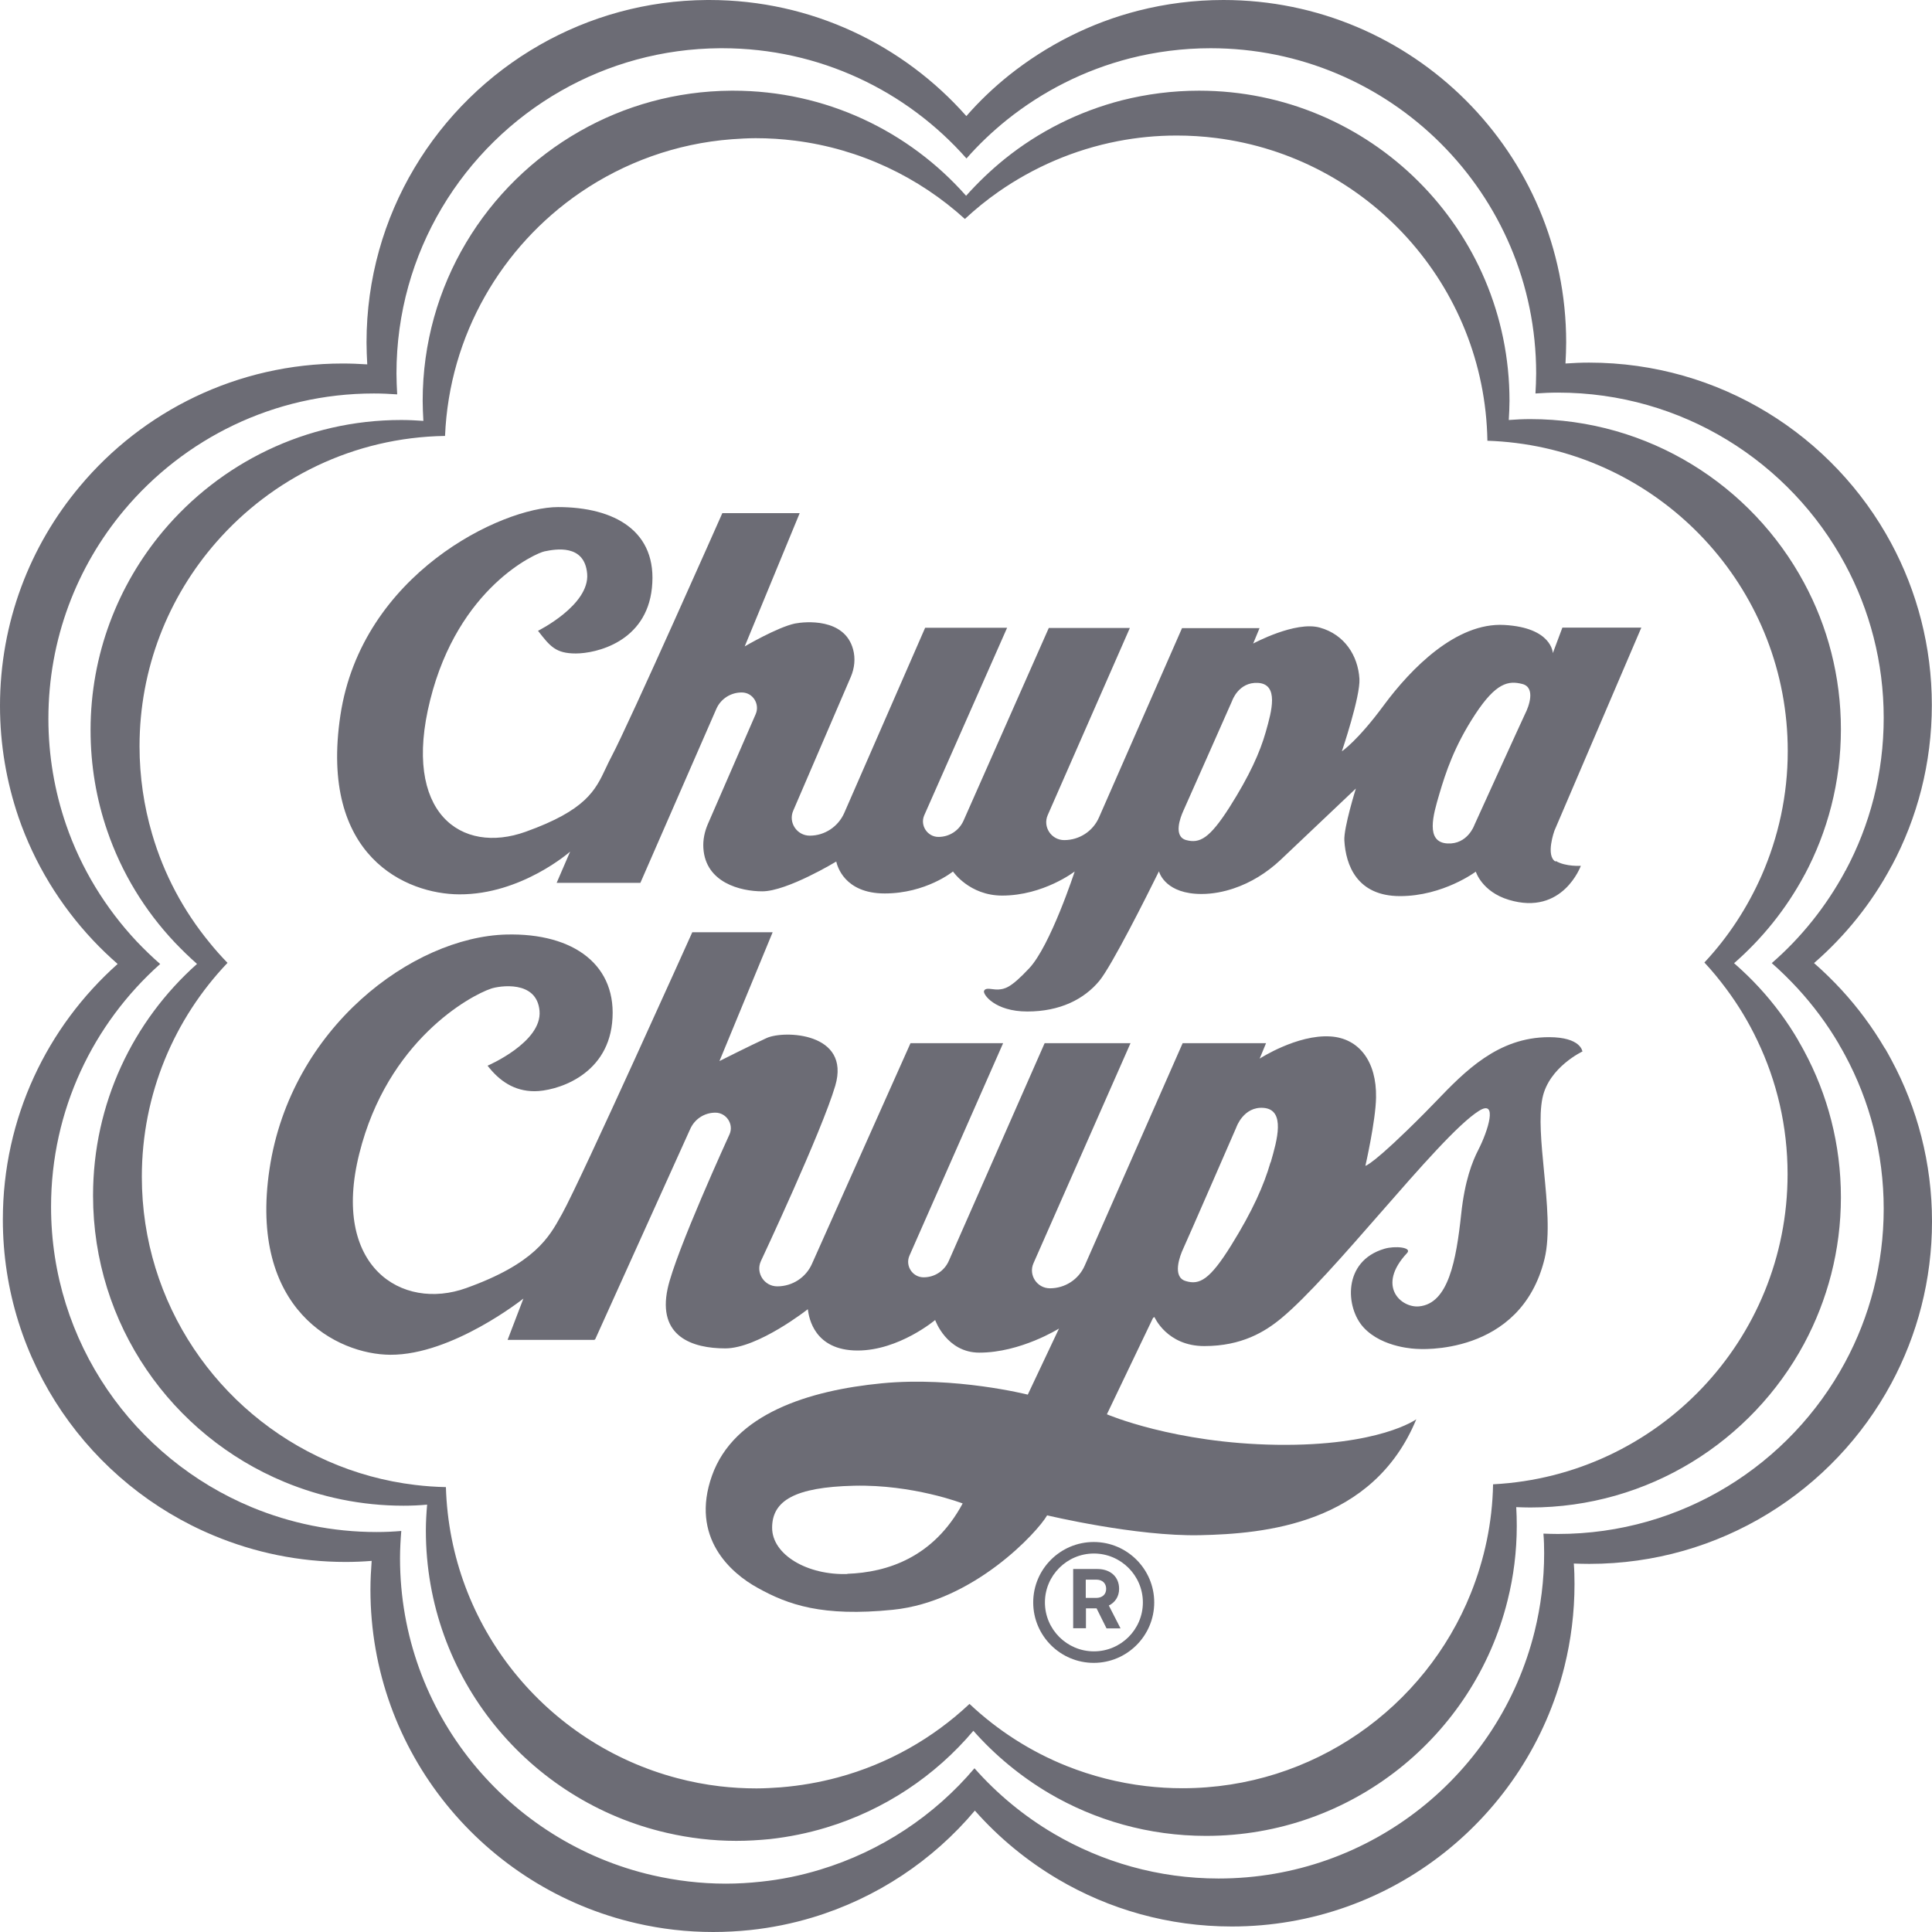 <svg width="80" height="80" viewBox="0 0 80 80" fill="none" xmlns="http://www.w3.org/2000/svg">
<path fill-rule="evenodd" clip-rule="evenodd" d="M64.409 35.675C63.99 35.433 64.365 34.398 64.365 34.398L67.964 25.988H64.695L64.299 27.045C64.299 27.045 64.276 25.988 62.286 25.878C60.295 25.768 58.422 27.69 57.312 29.188C56.21 30.685 55.564 31.11 55.564 31.11C55.564 31.11 56.335 28.835 56.291 28.109C56.232 27.147 55.674 26.274 54.653 25.988C53.639 25.702 51.891 26.648 51.891 26.648L52.155 26.01H48.945L45.507 33.848C45.257 34.42 44.691 34.787 44.067 34.787C43.531 34.787 43.171 34.237 43.384 33.752L46.785 26.003H43.428L39.902 33.972C39.718 34.391 39.314 34.655 38.859 34.655C38.403 34.655 38.087 34.178 38.271 33.76L41.702 25.995H38.308L34.958 33.664C34.708 34.229 34.15 34.603 33.533 34.603C32.996 34.603 32.629 34.053 32.849 33.561L35.23 28.028C35.384 27.668 35.428 27.265 35.325 26.89C34.972 25.577 33.327 25.738 32.916 25.819C32.188 25.973 30.837 26.766 30.837 26.766L33.114 21.247H29.911C29.911 21.247 26.054 29.951 25.32 31.33C25.233 31.493 25.158 31.652 25.085 31.808C24.654 32.724 24.268 33.545 21.764 34.442C19.105 35.396 16.636 33.672 17.812 28.989C18.98 24.307 22.205 22.898 22.543 22.832L22.578 22.825C22.965 22.748 24.206 22.5 24.313 23.757C24.423 25.056 22.278 26.12 22.278 26.12C22.778 26.766 23.013 27.059 23.843 27.059C24.673 27.059 26.759 26.59 26.994 24.351C27.244 21.981 25.43 20.997 23.108 20.997C20.787 20.997 14.976 23.764 14.095 29.62C13.213 35.477 16.835 37.025 19.017 37.033C21.588 37.047 23.608 35.264 23.608 35.264L23.05 36.556H26.517L29.661 29.356C29.845 28.931 30.271 28.666 30.726 28.674C31.182 28.681 31.468 29.158 31.292 29.569L29.309 34.127C29.176 34.435 29.103 34.78 29.125 35.117C29.213 36.548 30.66 36.908 31.564 36.908C32.592 36.908 34.627 35.675 34.627 35.675L34.629 35.682C34.666 35.835 34.952 36.996 36.633 36.996C38.344 36.996 39.461 36.086 39.461 36.086C39.461 36.086 40.137 37.084 41.496 37.084C43.208 37.084 44.501 36.086 44.501 36.086C44.501 36.086 43.494 39.168 42.612 40.1C41.834 40.93 41.599 40.952 41.334 40.974C41.256 40.978 41.172 40.968 41.092 40.958C40.933 40.938 40.791 40.92 40.747 41.032C40.688 41.164 41.187 41.884 42.539 41.884C43.891 41.884 44.89 41.377 45.522 40.614C46.036 39.99 47.476 37.121 47.99 36.079C48.019 36.189 48.306 37.018 49.753 37.018C50.223 37.018 50.679 36.923 51.075 36.791C51.803 36.548 52.456 36.137 53.015 35.616L56.144 32.651C56.144 32.651 55.637 34.273 55.667 34.802C55.725 35.822 56.188 37.106 57.973 37.106C59.758 37.106 61.11 36.093 61.11 36.093C61.11 36.093 61.36 36.923 62.477 37.26C64.71 37.935 65.459 35.851 65.459 35.851C65.459 35.851 64.842 35.895 64.423 35.653L64.409 35.675ZM52.412 30.31C52.17 31.162 51.736 32.123 50.914 33.422C50.084 34.721 49.68 34.934 49.121 34.787C48.57 34.64 48.879 33.84 48.996 33.583C49.114 33.327 51.017 29.026 51.017 29.026C51.017 29.026 51.281 28.233 52.089 28.277C52.972 28.328 52.65 29.468 52.422 30.274L52.412 30.31ZM63.16 29.54C63.035 29.797 61.051 34.163 61.051 34.163C61.051 34.163 60.772 34.971 59.935 34.926C59.01 34.876 59.35 33.726 59.592 32.906L59.604 32.864C59.861 31.998 60.214 30.905 61.081 29.584C61.948 28.263 62.462 28.175 63.035 28.322C63.608 28.468 63.292 29.283 63.16 29.54Z" fill="#6C6C75"/>
<path fill-rule="evenodd" clip-rule="evenodd" d="M44.438 64.969H45.437C45.98 64.969 46.34 65.292 46.34 65.791C46.34 66.107 46.172 66.356 45.914 66.481L46.399 67.428H45.819L45.407 66.599H44.967V67.421H44.438V64.969ZM44.959 65.41V66.166H45.393C45.642 66.166 45.804 66.019 45.804 65.791C45.804 65.564 45.65 65.41 45.4 65.41H44.959Z" fill="#6C6C75"/>
<path fill-rule="evenodd" clip-rule="evenodd" d="M42.783 66.353C42.783 67.733 43.907 68.856 45.289 68.856C46.67 68.856 47.794 67.733 47.794 66.353C47.794 64.974 46.67 63.851 45.289 63.851C43.907 63.851 42.783 64.974 42.783 66.353ZM47.324 66.353C47.324 67.476 46.413 68.379 45.296 68.379C44.179 68.379 43.268 67.469 43.268 66.353C43.268 65.238 44.179 64.328 45.296 64.328C46.413 64.328 47.324 65.238 47.324 66.353Z" fill="#6C6C75"/>
<path fill-rule="evenodd" clip-rule="evenodd" d="M65.522 43.534C65.522 43.534 65.464 42.947 64.141 42.947C62.022 42.947 60.651 44.369 59.455 45.612C59.295 45.777 59.139 45.94 58.984 46.095C56.846 48.245 56.538 48.275 56.538 48.275C56.538 48.275 56.964 46.41 56.979 45.449C57.008 43.952 56.273 42.991 55.091 42.917C53.71 42.829 52.16 43.835 52.16 43.835L52.424 43.196H48.971L44.916 52.406C44.666 52.979 44.101 53.346 43.476 53.346C42.94 53.346 42.58 52.795 42.793 52.311L46.812 43.196H43.256L39.289 52.208C39.105 52.626 38.701 52.891 38.246 52.891C37.783 52.891 37.475 52.414 37.658 51.995L41.537 43.196H37.702L33.625 52.326C33.375 52.898 32.81 53.265 32.185 53.265C31.649 53.265 31.289 52.715 31.502 52.23C31.502 52.23 34.029 46.851 34.587 44.957C35.234 42.748 32.465 42.653 31.744 42.983C31.069 43.291 29.791 43.937 29.791 43.937L31.994 38.602H28.666C28.666 38.602 24.046 48.876 23.282 50.249L23.23 50.342C22.735 51.235 22.132 52.324 19.3 53.338C16.641 54.292 13.702 52.45 14.878 47.768C16.046 43.086 19.462 41.229 20.336 40.936C20.659 40.826 22.231 40.562 22.341 41.861C22.452 43.159 20.189 44.128 20.189 44.128C20.689 44.774 21.306 45.185 22.136 45.185C22.966 45.185 25.111 44.598 25.346 42.359C25.596 39.989 23.781 38.624 20.96 38.697C17.096 38.8 12.042 42.543 11.161 48.399C10.279 54.256 13.982 56.09 16.163 56.098C18.734 56.112 21.673 53.771 21.673 53.771L21.019 55.481H24.611L24.648 55.452L28.578 46.755C28.762 46.337 29.166 46.073 29.622 46.073C30.077 46.073 30.393 46.55 30.209 46.968C30.209 46.968 27.969 51.849 27.645 53.36C27.219 55.349 28.674 55.834 30.033 55.834C31.392 55.834 33.449 54.212 33.449 54.212C33.451 54.22 33.453 54.236 33.457 54.259C33.501 54.55 33.707 55.922 35.513 55.922C37.225 55.922 38.723 54.659 38.723 54.659C38.723 54.659 39.194 56.01 40.553 56.01C42.264 56.01 43.851 55.012 43.851 55.012L42.558 57.749C42.558 57.749 39.554 56.986 36.52 57.279C33.486 57.573 30.393 58.541 29.482 61.103C28.571 63.664 30.261 65.139 31.37 65.748C32.633 66.453 34.051 66.952 36.968 66.658C40.325 66.321 42.977 63.422 43.359 62.747C43.359 62.747 47.039 63.627 49.691 63.569C52.343 63.51 56.846 63.128 58.646 58.769C58.646 58.769 57.118 59.885 52.872 59.826C48.633 59.767 45.834 58.563 45.834 58.563L47.745 54.571L47.803 54.535C47.803 54.535 48.318 55.738 49.868 55.738C51.418 55.738 52.38 55.144 53.048 54.593C54.114 53.711 55.653 51.95 57.15 50.237C58.79 48.36 60.379 46.541 61.239 45.999C62.033 45.501 61.621 46.822 61.21 47.621C60.968 48.091 60.652 48.884 60.505 50.271C60.299 52.186 59.976 53.977 58.764 54.094C58.022 54.168 56.979 53.258 58.264 51.885C58.485 51.65 57.765 51.577 57.324 51.709C55.583 52.223 55.715 54.153 56.457 54.96C57.251 55.834 58.683 55.855 58.683 55.855C58.683 55.855 62.966 56.2 63.958 52.12C64.191 51.152 64.06 49.797 63.934 48.497C63.822 47.342 63.714 46.23 63.869 45.471C64.134 44.179 65.552 43.526 65.552 43.526L65.522 43.534ZM35.094 65.176C33.441 65.234 31.972 64.383 31.972 63.26C31.972 62.138 32.913 61.58 35.359 61.521C37.805 61.462 39.862 62.255 39.862 62.255C38.657 64.493 36.74 65.11 35.087 65.168L35.094 65.176ZM52.608 48.135C52.336 49.075 51.873 50.131 50.984 51.562C50.095 52.993 49.669 53.221 49.096 53.045C48.523 52.876 48.861 51.988 48.993 51.709C49.126 51.43 51.19 46.689 51.19 46.689C51.19 46.689 51.484 45.809 52.321 45.875C53.248 45.948 52.877 47.231 52.62 48.119L52.615 48.135H52.608Z" fill="#6C6C75"/>
<path fill-rule="evenodd" clip-rule="evenodd" d="M72.834 40.882C73.451 41.55 74.002 42.291 74.464 43.084V43.091C74.545 43.231 74.626 43.37 74.7 43.51C75.677 45.322 76.228 47.385 76.228 49.579C76.228 51.773 75.669 53.843 74.7 55.648C72.525 59.677 68.264 62.422 63.364 62.422C63.166 62.422 62.975 62.414 62.784 62.407C62.799 62.664 62.806 62.921 62.806 63.178C62.806 64.242 62.674 65.284 62.424 66.275C61.036 71.874 55.974 76.02 49.943 76.02C47.57 76.02 45.344 75.375 43.434 74.252C42.259 73.555 41.201 72.681 40.305 71.668C38.725 73.54 36.617 74.949 34.215 75.675C33.465 75.903 32.679 76.064 31.879 76.153C31.423 76.197 30.96 76.226 30.49 76.226C29.506 76.226 28.543 76.109 27.618 75.896C21.902 74.589 17.634 69.482 17.634 63.376C17.634 63.016 17.656 62.657 17.686 62.304C17.363 62.334 17.039 62.348 16.709 62.348C14.968 62.348 13.3 61.996 11.779 61.365C7.122 59.435 3.853 54.855 3.853 49.505C3.853 45.689 5.513 42.269 8.158 39.914C7.842 39.635 7.533 39.334 7.239 39.026C5.998 37.712 5.036 36.142 4.441 34.402C3.992 33.096 3.75 31.694 3.75 30.234C3.75 27.1 4.881 24.231 6.747 22C9.113 19.182 12.654 17.391 16.613 17.391C16.922 17.391 17.23 17.406 17.532 17.428L17.53 17.407C17.516 17.135 17.502 16.87 17.502 16.598C17.502 11.813 20.125 7.645 24.003 5.436C25.855 4.379 27.992 3.77 30.277 3.755H30.358C34.2 3.755 37.645 5.436 40.004 8.107C40.496 7.557 41.032 7.043 41.605 6.581C43.008 5.451 44.661 4.614 46.461 4.152C47.482 3.895 48.547 3.755 49.649 3.755C56.745 3.755 62.505 9.502 62.505 16.598C62.505 16.863 62.49 17.127 62.475 17.391C62.769 17.369 63.063 17.354 63.364 17.354C68.272 17.354 72.532 20.099 74.7 24.128C75.677 25.933 76.228 28.01 76.228 30.197C76.228 32.384 75.677 34.446 74.714 36.244H74.7V36.266C73.958 37.639 72.973 38.864 71.805 39.884C72.165 40.2 72.51 40.53 72.834 40.882ZM62.777 18.344C69.119 19.139 74.027 24.547 74.027 31.1C74.027 32.928 73.638 34.667 72.948 36.245C72.36 37.58 71.559 38.806 70.575 39.855C70.898 40.2 71.192 40.56 71.471 40.934C71.97 41.602 72.411 42.329 72.771 43.092C73.572 44.765 74.02 46.636 74.02 48.618C74.02 55.487 68.628 61.101 61.84 61.461H61.825C61.796 63.053 61.465 64.572 60.907 65.967C59.012 70.7 54.376 74.047 48.962 74.047C48.45 74.047 47.945 74.016 47.448 73.958C46.304 73.823 45.206 73.538 44.176 73.129C42.671 72.528 41.305 71.648 40.145 70.555C38.632 71.978 36.767 73.041 34.696 73.599C33.932 73.805 33.139 73.944 32.323 74.01C31.992 74.032 31.662 74.054 31.324 74.054C30.81 74.054 30.303 74.024 29.805 73.966C29.2 73.894 28.61 73.781 28.037 73.628C22.637 72.204 18.634 67.376 18.464 61.578C18.037 61.569 17.614 61.539 17.198 61.489C15.921 61.337 14.702 60.997 13.572 60.499C9.039 58.51 5.873 53.989 5.873 48.727C5.873 45.293 7.225 42.174 9.421 39.87C9.157 39.598 8.907 39.319 8.672 39.026C7.599 37.719 6.784 36.2 6.299 34.534C5.961 33.382 5.778 32.164 5.778 30.902C5.778 27.665 6.975 24.715 8.951 22.455C11.265 19.805 14.644 18.11 18.428 18.051C18.604 13.868 20.779 10.199 24.026 7.975C25.84 6.735 27.985 5.942 30.299 5.766C30.622 5.744 30.953 5.722 31.291 5.722C31.842 5.722 32.385 5.757 32.918 5.824C35.611 6.163 38.046 7.334 39.954 9.067C40.394 8.657 40.856 8.283 41.348 7.939C42.802 6.926 44.47 6.199 46.277 5.847C47.071 5.693 47.886 5.612 48.723 5.612C49.277 5.612 49.822 5.647 50.357 5.715C56.62 6.506 61.482 11.798 61.59 18.25C61.991 18.263 62.387 18.295 62.777 18.344Z" fill="#6C6C75"/>
<path fill-rule="evenodd" clip-rule="evenodd" d="M76.246 40.98C76.929 41.721 77.532 42.535 78.046 43.409L78.061 43.423C78.149 43.577 78.237 43.732 78.318 43.886C79.39 45.875 80 48.157 80 50.579C80 53.001 79.39 55.283 78.318 57.279C75.923 61.734 71.221 64.757 65.807 64.757C65.594 64.757 65.381 64.75 65.168 64.743C65.19 65.022 65.197 65.308 65.197 65.594C65.197 66.775 65.05 67.92 64.779 69.014C63.243 75.193 57.66 79.772 51.005 79.772C48.382 79.772 45.928 79.061 43.82 77.82C42.527 77.057 41.359 76.096 40.367 74.973C38.626 77.043 36.297 78.598 33.645 79.398C32.815 79.648 31.956 79.824 31.067 79.919C30.56 79.971 30.053 80 29.532 80C28.437 80 27.379 79.875 26.358 79.64C20.048 78.195 15.339 72.558 15.339 65.822C15.339 65.418 15.361 65.022 15.39 64.633C15.03 64.662 14.67 64.677 14.31 64.677C12.386 64.677 10.542 64.288 8.867 63.59C3.732 61.462 0.118 56.398 0.118 50.498C0.118 46.293 1.954 42.514 4.871 39.916C4.511 39.6 4.173 39.277 3.849 38.932C2.49 37.486 1.425 35.755 0.764 33.832C0.272 32.386 0 30.837 0 29.23C0 25.766 1.242 22.596 3.306 20.138C5.906 17.026 9.822 15.052 14.193 15.052C14.531 15.052 14.869 15.066 15.207 15.088C15.192 14.788 15.177 14.487 15.177 14.178C15.177 8.902 18.072 4.301 22.355 1.857C24.404 0.69 26.762 0.015 29.282 0H29.37C33.609 0 37.414 1.864 40.015 4.807C40.551 4.19 41.139 3.633 41.778 3.119C43.335 1.879 45.15 0.947 47.141 0.44C48.264 0.154 49.447 0 50.659 0C58.498 0 64.852 6.348 64.852 14.178C64.852 14.472 64.838 14.766 64.823 15.052C65.146 15.03 65.469 15.015 65.8 15.015C71.214 15.015 75.915 18.039 78.31 22.493C79.383 24.489 79.993 26.779 79.993 29.194C79.993 31.608 79.39 33.876 78.325 35.865H78.31V35.887C77.495 37.406 76.408 38.756 75.115 39.879C75.511 40.224 75.886 40.591 76.246 40.98ZM74.437 40.929C75.084 41.634 75.664 42.412 76.149 43.241V43.249C76.237 43.395 76.318 43.542 76.398 43.688C77.419 45.581 78 47.755 78 50.052C78 52.349 77.42 54.521 76.399 56.414C74.121 60.642 69.655 63.518 64.513 63.518C64.314 63.518 64.109 63.511 63.91 63.504C63.932 63.768 63.94 64.039 63.94 64.311C63.94 65.434 63.8 66.52 63.543 67.562C62.088 73.433 56.785 77.785 50.459 77.785C47.969 77.785 45.633 77.102 43.635 75.928C42.401 75.202 41.291 74.284 40.351 73.22C38.691 75.18 36.48 76.655 33.96 77.418C33.166 77.66 32.351 77.829 31.506 77.917C31.029 77.968 30.544 77.998 30.052 77.998C29.009 77.998 28.002 77.873 27.032 77.653C21.038 76.28 16.564 70.923 16.564 64.524C16.564 64.142 16.586 63.768 16.616 63.394C16.278 63.423 15.94 63.438 15.594 63.438C13.765 63.438 12.017 63.071 10.423 62.41C5.545 60.385 2.114 55.578 2.114 49.971C2.114 45.971 3.862 42.383 6.632 39.917C6.294 39.623 5.971 39.308 5.662 38.985C4.369 37.605 3.356 35.961 2.731 34.134C2.261 32.761 2.004 31.286 2.004 29.76C2.004 26.472 3.179 23.463 5.141 21.122C7.616 18.172 11.326 16.293 15.484 16.293C15.807 16.293 16.131 16.308 16.447 16.33C16.432 16.044 16.417 15.758 16.417 15.464C16.417 10.452 19.165 6.078 23.234 3.759C25.181 2.65 27.422 2.012 29.817 1.997H29.905C33.938 1.997 37.552 3.766 40.02 6.562C40.527 5.982 41.093 5.447 41.695 4.962C43.172 3.781 44.898 2.9 46.786 2.416C47.852 2.144 48.975 1.997 50.129 1.997C57.571 1.997 63.609 8.022 63.609 15.464C63.609 15.743 63.594 16.022 63.58 16.293C63.888 16.271 64.197 16.257 64.513 16.257C69.655 16.257 74.121 19.133 76.399 23.36C77.42 25.254 78 27.426 78 29.723C78 32.02 77.427 34.178 76.413 36.064H76.399V36.086C75.62 37.524 74.592 38.816 73.365 39.88C73.74 40.21 74.099 40.563 74.437 40.929Z" fill="#6C6C75"/>
</svg>
